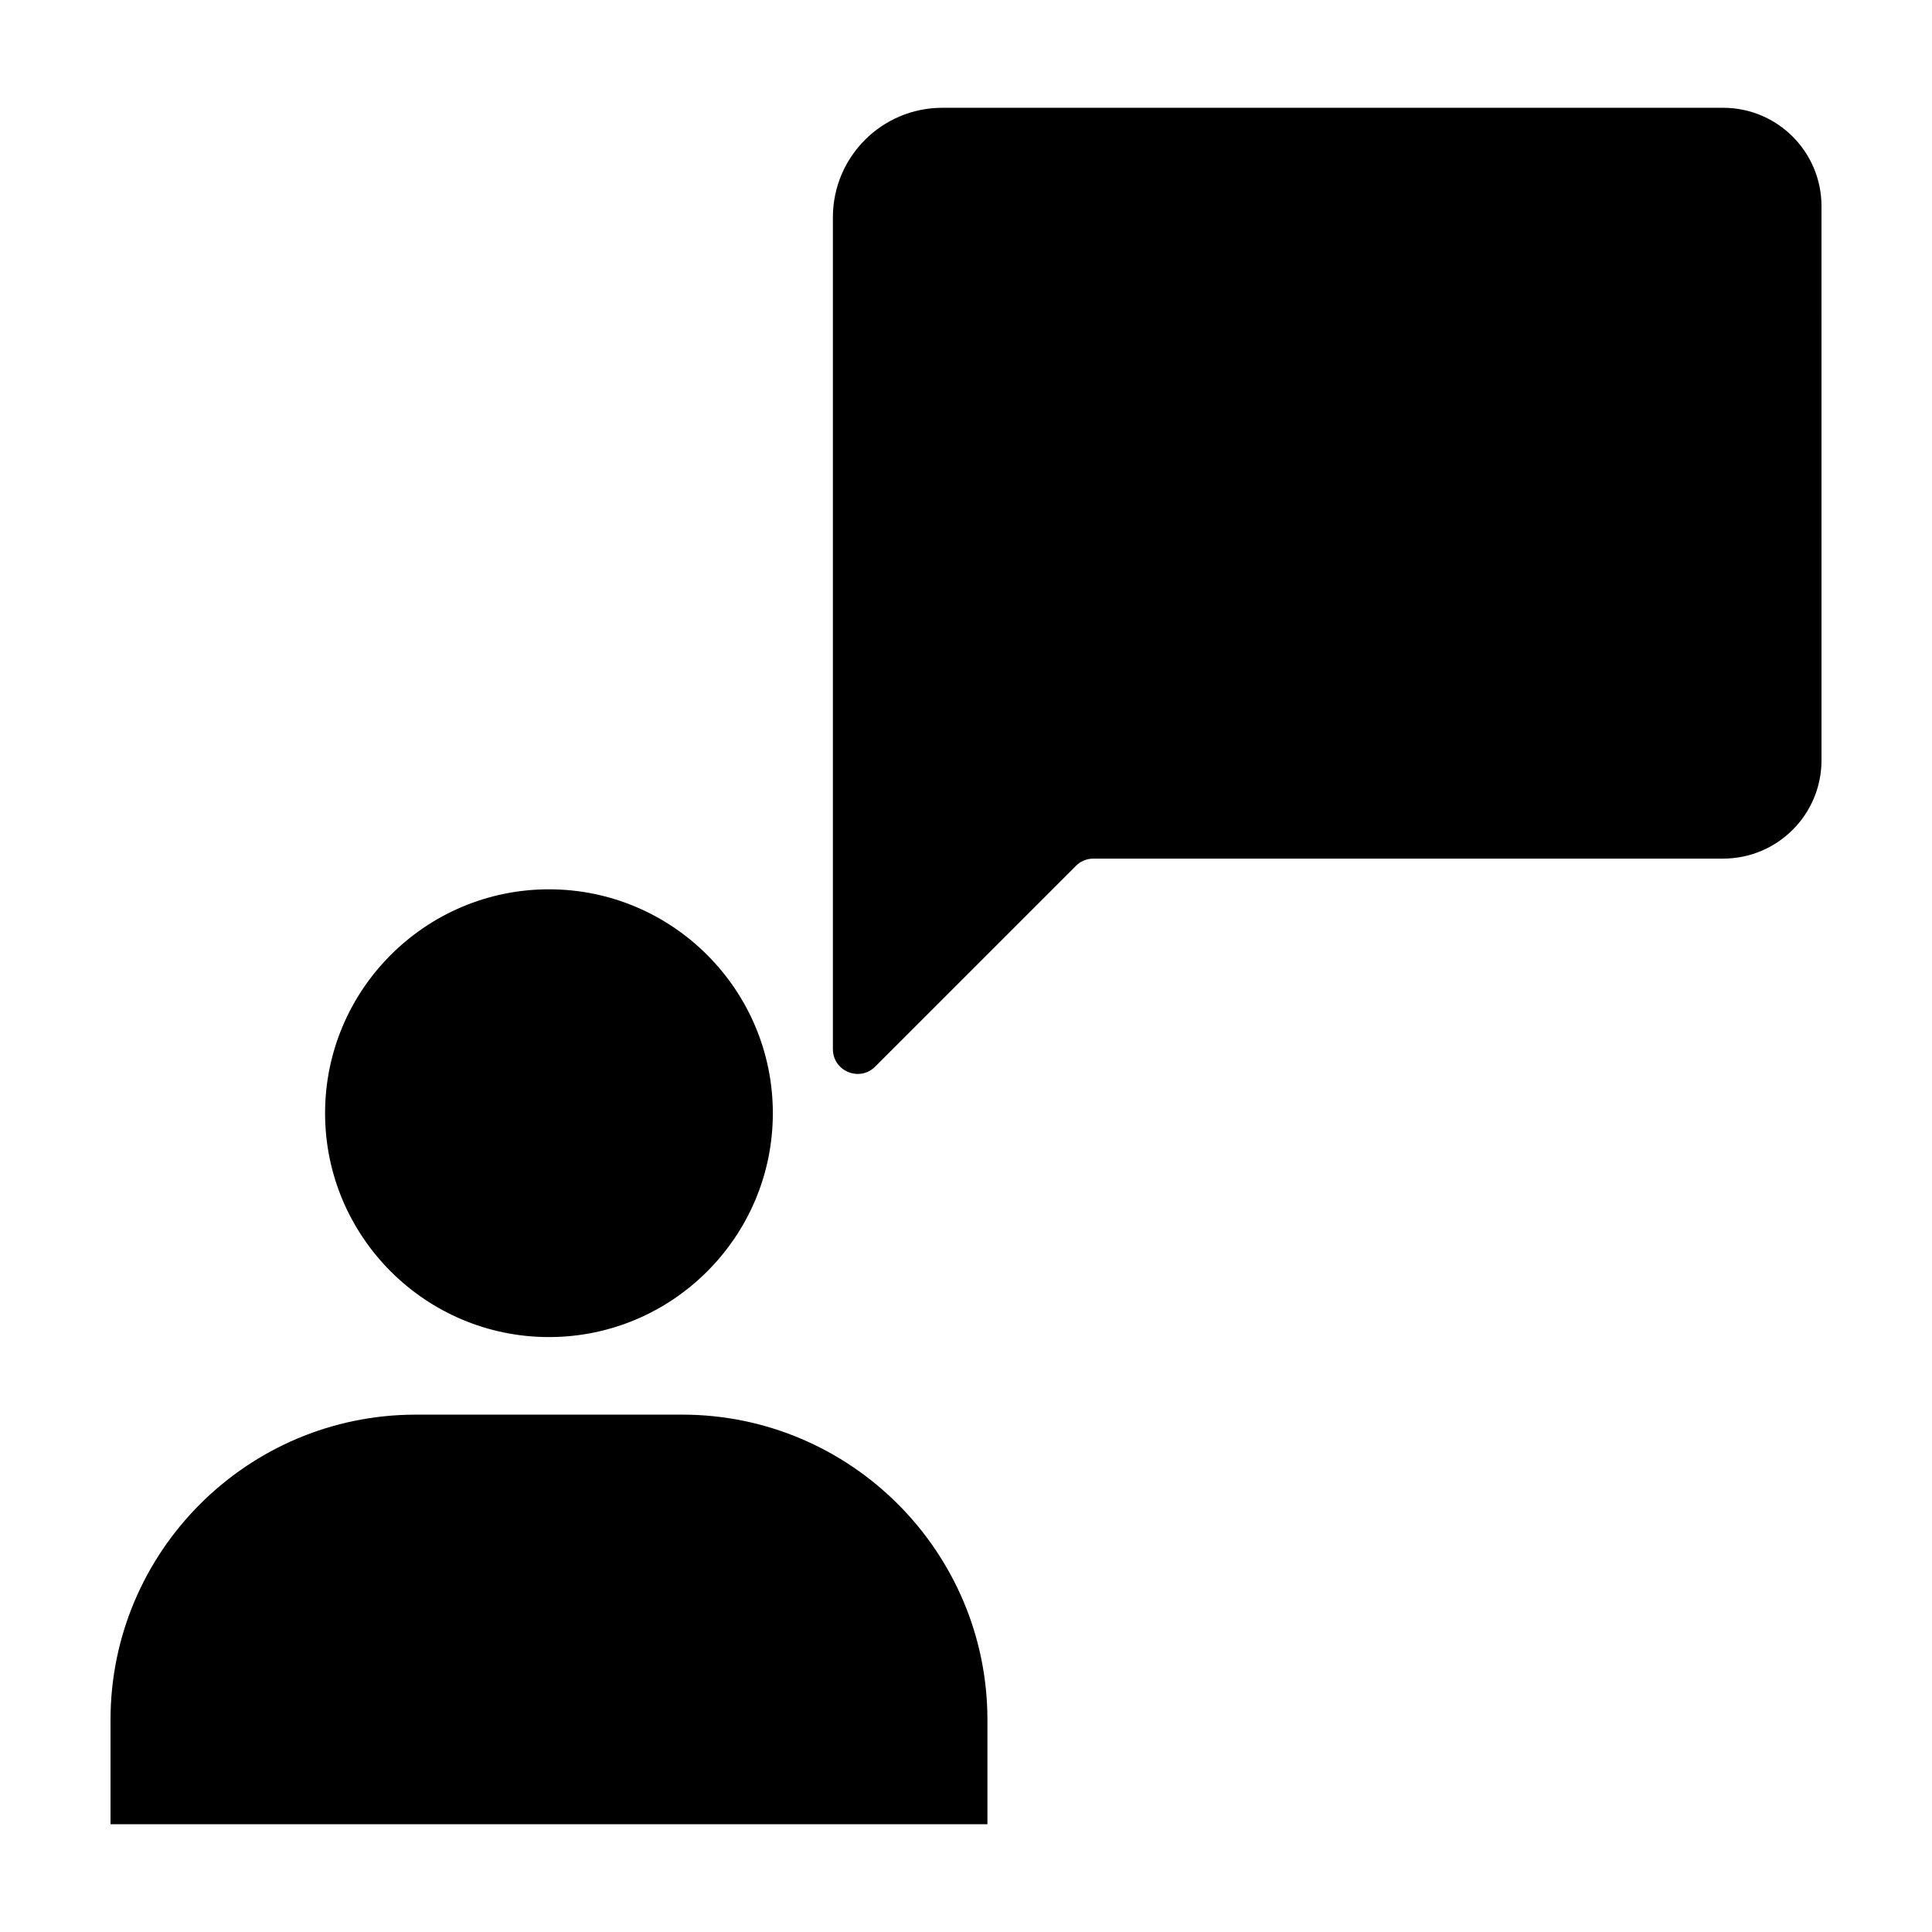 <?xml version="1.0" encoding="UTF-8"?>
<!-- The Best Svg Icon site in the world: iconSvg.co, Visit us! https://iconsvg.co -->
<svg fill="#000000" width="800px" height="800px" version="1.1" viewBox="144 144 512 512" xmlns="http://www.w3.org/2000/svg">
 <g>
  <path d="m348.81 439.01c0-32.719-26.617-59.332-59.328-59.332-32.719 0-59.332 26.617-59.332 59.332 0 32.719 26.617 59.328 59.332 59.328s59.328-26.613 59.328-59.328z"/>
  <path d="m405.68 599.79c0-44.605-36.289-80.898-80.898-80.898l-70.598 0.004c-44.605 0-80.895 36.289-80.895 80.895v27.641h232.39z"/>
  <path d="m433.77 371.54h166.87c14.402 0 26.078-11.672 26.078-26.078l-0.004-146.82c0-14.402-11.672-26.078-26.078-26.078h-206.89c-16.027 0-29.02 12.992-29.02 29.02v220.45c0 5.844 7.062 8.77 11.195 4.641l53.207-53.207c1.23-1.234 2.898-1.926 4.637-1.926z"/>
 </g>
</svg>